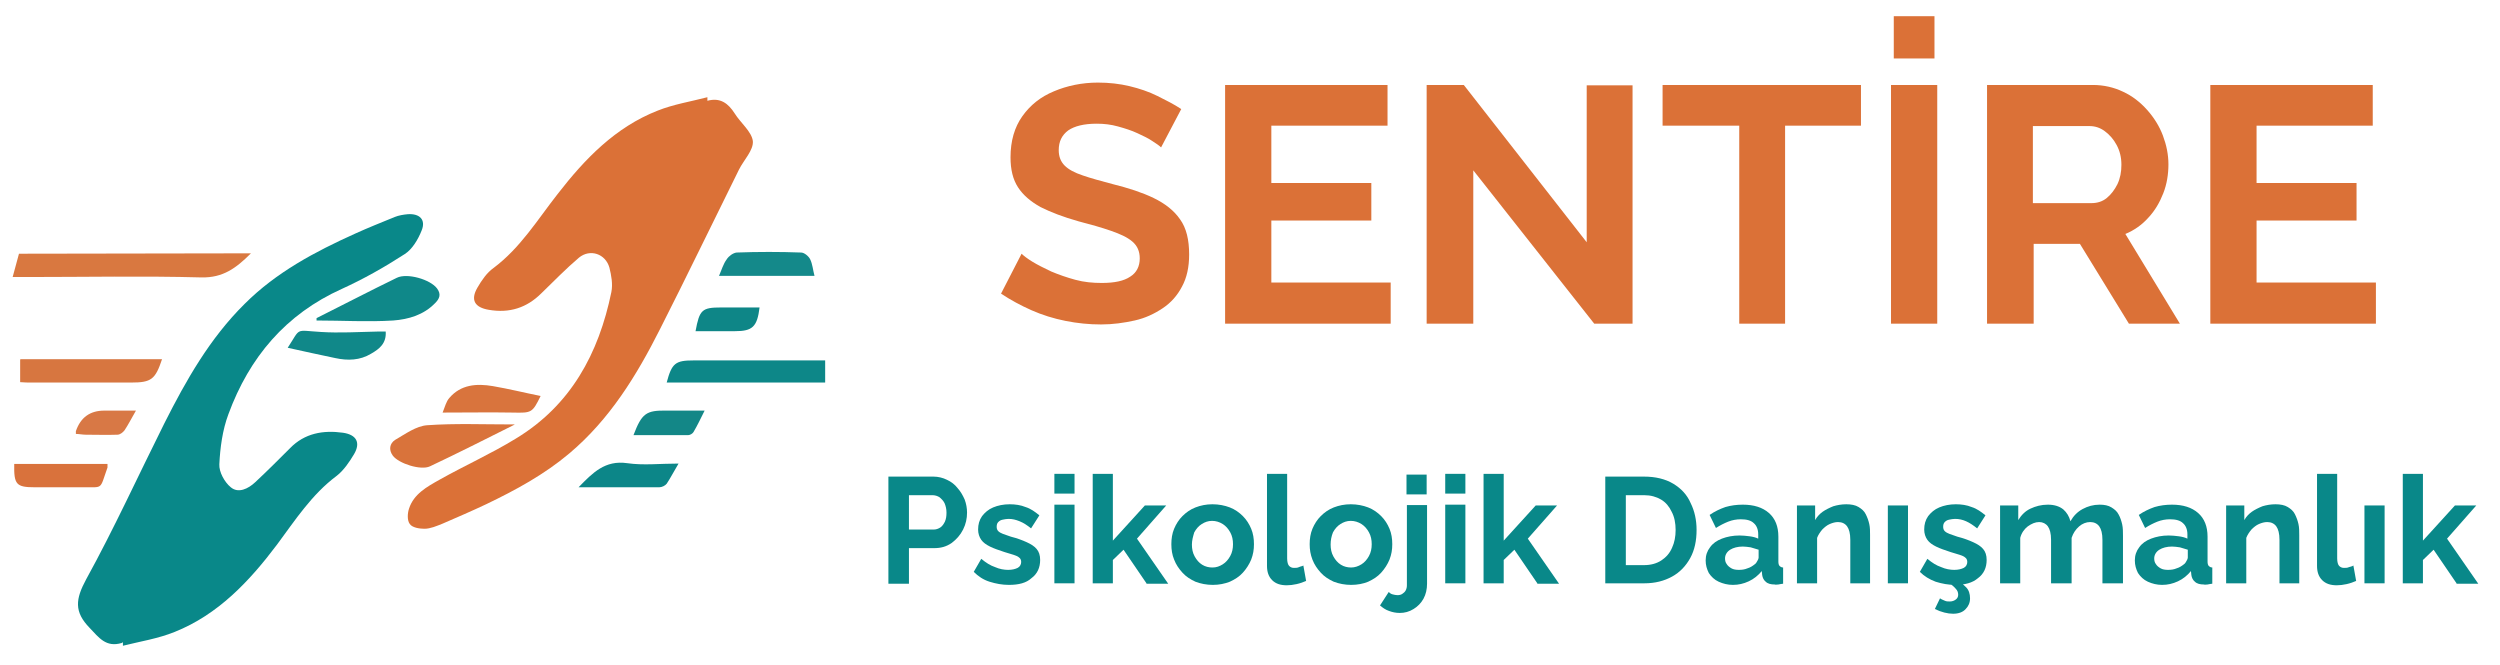 <?xml version="1.0" encoding="utf-8"?>
<!-- Generator: Adobe Illustrator 27.0.0, SVG Export Plug-In . SVG Version: 6.00 Build 0)  -->
<svg version="1.1" id="Layer_1" xmlns="http://www.w3.org/2000/svg" xmlns:xlink="http://www.w3.org/1999/xlink" x="0px" y="0px"
	 viewBox="0 0 632.6 168.3" style="enable-background:new 0 0 632.6 168.3;" xml:space="preserve">
<style type="text/css">
	.st0{fill:#098889;}
	.st1{fill:#DB7137;}
	.st2{fill:#D97840;}
	.st3{fill:#0D8788;}
	.st4{fill:#D77640;}
	.st5{fill:#0F8889;}
	.st6{fill:#D9733B;}
	.st7{fill:#D9723C;}
	.st8{fill:#14898A;}
	.st9{fill:#108889;}
	.st10{fill:#D9743D;}
	.st11{fill:#0C8688;}
	.st12{fill:#138787;}
	.st13{fill:#0E8687;}
	.st14{fill:#D87845;}
</style>
<g>
	<g id="Layer_1_00000104691870065157793410000001223331435005288342_">
		<g>
			<path class="st0" d="M30.8,162.7c-4,1.2-5.8-1.4-8.1-3.8c-4-4.1-3.6-7.3-0.9-12.3c7.1-12.9,13.2-26.3,19.8-39.5
				c5.5-10.9,11.5-21.5,20.3-30.2c8-8,17.8-13.2,28-17.8c3.3-1.5,6.6-2.8,10-4.2c1-0.4,2.2-0.6,3.3-0.7c3-0.2,4.6,1.4,3.5,4.1
				c-0.9,2.3-2.4,4.8-4.3,6c-5.1,3.3-10.4,6.3-15.9,8.8c-14.2,6.4-23.4,17.3-28.7,31.7c-1.5,4-2.1,8.5-2.3,12.7
				c-0.1,1.9,1.3,4.5,2.9,5.8c1.9,1.6,4.4,0.4,6.2-1.3c3-2.8,5.9-5.7,8.8-8.6c3.7-3.8,8.4-4.6,13.4-3.9c3.4,0.5,4.5,2.5,2.8,5.4
				c-1.2,2-2.6,4.1-4.4,5.5c-6.3,4.7-10.5,11.2-15.1,17.4c-7,9.3-14.9,17.7-25.9,22.1c-4.2,1.7-8.7,2.4-13.1,3.5c0-0.3,0-0.6,0-0.9
				L30.8,162.7z"/>
			<path class="st1" d="M179,25.5c3.3-0.9,5.3,0.7,6.9,3.2c1.5,2.4,4.3,4.6,4.6,7c0.2,2.3-2.3,4.8-3.5,7.2
				c-6.7,13.5-13.2,27-20,40.4c-5.9,11.7-12.7,22.8-22.9,31.4c-6.4,5.4-13.6,9.3-21.1,12.9c-3.6,1.7-7.3,3.3-11,4.9
				c-1.5,0.6-3.1,1.3-4.6,1.3c-1.3,0-3.1-0.3-3.7-1.2c-0.7-0.9-0.6-2.7-0.2-3.9c1.2-3.7,4.5-5.5,7.7-7.3c6.4-3.6,13.1-6.6,19.3-10.4
				c13.9-8.4,21-21.5,24.2-37.1c0.4-2,0-4.2-0.5-6.2c-1-3.5-4.9-4.8-7.7-2.5c-3.3,2.8-6.4,6-9.5,9c-3.7,3.7-8.1,5.1-13.3,4.2
				c-3.6-0.6-4.7-2.5-2.9-5.6c1.1-1.9,2.4-3.8,4.1-5c6.8-5.1,11.1-12.2,16.2-18.7c6.9-8.9,14.6-16.9,25.3-21.1
				c4-1.6,8.4-2.3,12.6-3.4c0,0.3,0,0.5,0,0.8L179,25.5z"/>
			<path class="st2" d="M63.5,64.1c-3.8,3.8-7.1,6.2-12.5,6.1c-14.7-0.4-29.5-0.1-44.2-0.1c-1,0-2,0-3.6,0c0.6-2.2,1.1-4,1.6-5.9
				L63.5,64.1L63.5,64.1z"/>
			<path class="st3" d="M208.8,91.2v5.6h-40.1c1.3-4.9,2.2-5.6,6.8-5.6C186.5,91.2,197.5,91.2,208.8,91.2L208.8,91.2z"/>
			<path class="st4" d="M5.2,90.9H41c-1.7,5.1-2.7,5.9-7.8,5.9c-8.4,0-16.7,0-25.1,0c-0.9,0-1.9,0-3-0.1V91L5.2,90.9z"/>
			<path class="st5" d="M80.1,80.5c6.8-3.4,13.5-6.9,20.3-10.2c2.6-1.3,8.5,0.4,10.2,2.7c1.1,1.5,0.6,2.6-0.5,3.7
				c-2.9,3-6.7,4.1-10.6,4.4c-6.4,0.4-12.9,0-19.4,0C80.1,80.9,80.1,80.6,80.1,80.5L80.1,80.5z"/>
			<path class="st6" d="M130.3,107.4c-7.6,3.8-14.5,7.3-21.5,10.6c-2.3,1.1-7.9-0.7-9.4-2.7c-1.1-1.5-0.8-3.1,0.6-4
				c2.6-1.5,5.3-3.5,8.1-3.7c7.1-0.5,14.2-0.2,22.1-0.2L130.3,107.4z"/>
			<path class="st7" d="M27.2,117.4c0,0.5,0,0.7,0,0.9c-2.1,5.9-0.9,4.9-6.7,5c-3.9,0-7.8,0-11.7,0c-4.7,0-5.3-0.7-5.2-5.9h23.7
				H27.2z"/>
			<path class="st8" d="M181.9,69.9c0.7-1.6,1.1-3.1,2-4.3c0.5-0.8,1.6-1.6,2.5-1.7c5.4-0.2,10.9-0.2,16.3,0c0.8,0,1.9,0.9,2.3,1.7
				c0.6,1.2,0.7,2.7,1.1,4.2H182L181.9,69.9z"/>
			<path class="st9" d="M72.8,88c3.4-5.2,1.7-4.4,8.4-4c4.7,0.3,9.4,0,14.2-0.1c0.6,0,1.3,0,2.2,0c0.2,3-1.6,4.4-3.7,5.6
				c-2.8,1.7-5.9,1.8-9.1,1.1C80.9,89.8,76.9,88.9,72.8,88z"/>
			<path class="st10" d="M136.8,100.2c-2.1,4.3-2.3,4.3-7,4.2c-5.7-0.1-11.3,0-17.8,0c0.6-1.5,0.9-2.8,1.7-3.7c2.9-3.4,6.9-3.7,11-3
				C128.8,98.4,132.8,99.4,136.8,100.2z"/>
			<path class="st11" d="M171.7,117.3c-1.2,2-2,3.6-3,5.1c-0.4,0.5-1.2,0.9-1.9,0.9c-6.7,0-13.3,0-20.4,0c3.6-3.7,6.7-6.9,12.3-6.1
				C162.8,117.8,167,117.3,171.7,117.3L171.7,117.3z"/>
			<path class="st12" d="M160.3,110.1c2.1-5.5,3.2-6.3,8.4-6.2c3,0,6.1,0,9.6,0c-1,2-1.8,3.7-2.8,5.4c-0.2,0.4-0.9,0.8-1.3,0.8
				C169.6,110.1,165,110.1,160.3,110.1z"/>
			<path class="st13" d="M176,83.8c1-5.4,1.6-6,6.5-6c3.2,0,6.4,0,9.7,0c-0.6,4.9-1.8,6-6.2,6c-3.3,0-6.6,0-9.9,0H176z"/>
			<path class="st14" d="M19.2,109.8c0-0.5,0-0.6,0-0.7c1.2-3.5,3.6-5.2,7.2-5.2c2.5,0,5,0,8,0c-1.1,1.9-1.9,3.5-2.9,5
				c-0.4,0.5-1.1,1.1-1.8,1.1c-2.6,0.1-5.3,0-8,0C20.9,110,20,109.8,19.2,109.8L19.2,109.8z"/>
		</g>
	</g>
</g>
<g>
	<g>
		<path class="st1" d="M293.8,37.3c-0.4-0.4-1.1-0.9-2.2-1.6c-1-0.7-2.3-1.3-3.8-2c-1.5-0.7-3.1-1.2-4.9-1.7
			c-1.8-0.5-3.5-0.7-5.4-0.7c-3.2,0-5.6,0.6-7.2,1.7c-1.6,1.2-2.4,2.8-2.4,5c0,1.6,0.5,2.9,1.5,3.9s2.5,1.8,4.6,2.5
			c2,0.7,4.6,1.4,7.6,2.2c4,1,7.4,2.1,10.3,3.5c2.9,1.4,5.2,3.2,6.7,5.4c1.6,2.2,2.3,5.2,2.3,8.9c0,3.2-0.6,5.9-1.8,8.1
			c-1.2,2.3-2.8,4.1-4.9,5.5c-2.1,1.4-4.4,2.5-7.1,3.1c-2.7,0.6-5.5,1-8.5,1c-3,0-6-0.3-9-0.9c-3-0.6-5.9-1.5-8.6-2.7
			c-2.7-1.2-5.3-2.6-7.7-4.2l5.2-10.1c0.5,0.5,1.4,1.2,2.7,2c1.3,0.8,2.9,1.6,4.8,2.5c1.9,0.8,3.9,1.5,6.1,2.1
			c2.2,0.6,4.4,0.8,6.7,0.8c3.2,0,5.6-0.5,7.2-1.6c1.6-1,2.4-2.6,2.4-4.6c0-1.8-0.6-3.2-1.9-4.3s-3.1-1.9-5.4-2.7
			c-2.3-0.8-5.1-1.6-8.2-2.4c-3.9-1.1-7-2.3-9.6-3.6c-2.5-1.4-4.4-3-5.7-5s-1.9-4.5-1.9-7.6c0-4.1,1-7.6,3-10.4c2-2.8,4.6-4.9,8-6.3
			c3.3-1.4,7.1-2.2,11.1-2.2c2.8,0,5.5,0.3,8,0.9c2.5,0.6,4.9,1.4,7.1,2.5s4.2,2.1,6,3.3L293.8,37.3z"/>
		<path class="st1" d="M351.9,71.6v10.3H310V21.5h41.1v10.3h-29.4v14.5H347v9.5h-25.3v15.7H351.9z"/>
		<path class="st1" d="M372.8,43.1v38.8H361V21.5h9.4l31.1,39.8V21.6h11.6v60.3h-9.7L372.8,43.1z"/>
		<path class="st1" d="M470.9,31.8h-19.2v50.1h-11.6V31.8h-19.4V21.5h50.2V31.8z"/>
		<path class="st1" d="M478.5,81.9V21.5h11.7v60.4H478.5z M479.2,14.8V4.1h10.3v10.7H479.2z"/>
		<path class="st1" d="M502.8,81.9V21.5h26.8c2.7,0,5.3,0.6,7.6,1.7c2.4,1.1,4.4,2.7,6.1,4.6c1.7,1.9,3.1,4.1,4,6.5
			c0.9,2.4,1.4,4.8,1.4,7.3c0,2.5-0.4,5-1.3,7.3c-0.9,2.3-2.1,4.4-3.8,6.2c-1.6,1.8-3.6,3.2-5.8,4.1l13.8,22.7h-12.9l-12.4-20.2
			h-11.7v20.2H502.8z M514.5,51.4h14.7c1.5,0,2.8-0.4,3.9-1.3c1.1-0.9,2-2.1,2.7-3.5c0.7-1.5,1-3.1,1-4.9c0-1.9-0.4-3.5-1.2-5
			c-0.8-1.5-1.8-2.6-3-3.5s-2.5-1.3-3.9-1.3h-14.3V51.4z"/>
		<path class="st1" d="M601.2,71.6v10.3h-41.9V21.5h41.1v10.3h-29.4v14.5h25.3v9.5h-25.3v15.7H601.2z"/>
	</g>
</g>
<g>
	<g>
		<path class="st0" d="M224.8,147.6v-27h11.4c1.2,0,2.4,0.3,3.4,0.8c1.1,0.5,2,1.2,2.7,2.1c0.8,0.9,1.3,1.8,1.8,2.9
			c0.4,1.1,0.6,2.2,0.6,3.3c0,1.5-0.3,2.9-1,4.3c-0.7,1.4-1.7,2.5-2.9,3.4c-1.3,0.9-2.7,1.3-4.4,1.3h-6.4v9H224.8z M230.1,134h6.1
			c0.7,0,1.2-0.2,1.7-0.5s0.9-0.9,1.2-1.5c0.3-0.7,0.4-1.4,0.4-2.3c0-0.9-0.2-1.7-0.5-2.4c-0.3-0.6-0.8-1.1-1.3-1.5
			c-0.5-0.3-1.1-0.5-1.8-0.5h-5.9V134z"/>
		<path class="st0" d="M255.3,148c-1.7,0-3.3-0.3-4.9-0.8s-2.9-1.4-4-2.5l1.9-3.3c1.2,1,2.3,1.7,3.5,2.1c1.1,0.5,2.3,0.7,3.3,0.7
			c1,0,1.8-0.2,2.4-0.5c0.6-0.3,0.9-0.9,0.9-1.5c0-0.5-0.2-0.9-0.5-1.1c-0.3-0.3-0.8-0.5-1.4-0.7c-0.6-0.2-1.4-0.4-2.3-0.7
			c-1.5-0.5-2.7-0.9-3.7-1.4c-1-0.5-1.7-1-2.2-1.7c-0.5-0.7-0.8-1.6-0.8-2.6c0-1.3,0.3-2.4,1-3.4c0.7-0.9,1.6-1.7,2.8-2.2
			c1.2-0.5,2.6-0.8,4.2-0.8c1.4,0,2.8,0.2,4,0.7c1.3,0.4,2.4,1.2,3.5,2.1l-2.1,3.3c-1-0.8-1.9-1.4-2.9-1.8s-1.8-0.6-2.8-0.6
			c-0.5,0-1,0.1-1.5,0.2c-0.5,0.1-0.8,0.3-1.1,0.6c-0.3,0.3-0.4,0.7-0.4,1.2c0,0.4,0.1,0.8,0.4,1.1c0.3,0.3,0.7,0.5,1.2,0.7
			c0.5,0.2,1.2,0.4,2,0.7c1.6,0.4,2.9,0.9,4,1.4c1.1,0.5,1.9,1,2.5,1.7c0.6,0.7,0.9,1.6,0.9,2.8c0,1.9-0.7,3.5-2.2,4.6
			C259.7,147.5,257.8,148,255.3,148z"/>
		<path class="st0" d="M266.8,124.9v-5h5.1v5H266.8z M266.8,147.6v-19.9h5.1v19.9H266.8z"/>
		<path class="st0" d="M290.1,147.6l-5.8-8.5l-2.7,2.6v5.9h-5.1v-27.7h5.1v16.9l8.1-8.9h5.4l-7.4,8.4l7.9,11.4H290.1z"/>
		<path class="st0" d="M306.9,148c-1.6,0-3.1-0.3-4.4-0.8c-1.3-0.6-2.4-1.3-3.3-2.3s-1.6-2-2.1-3.3c-0.5-1.2-0.7-2.5-0.7-3.9
			c0-1.4,0.2-2.7,0.7-3.9c0.5-1.2,1.2-2.3,2.1-3.2c0.9-0.9,2-1.7,3.3-2.2s2.7-0.8,4.3-0.8c1.6,0,3.1,0.3,4.4,0.8
			c1.3,0.5,2.4,1.3,3.3,2.2c0.9,0.9,1.6,2,2.1,3.2c0.5,1.2,0.7,2.5,0.7,3.9c0,1.4-0.2,2.6-0.7,3.9c-0.5,1.2-1.2,2.3-2.1,3.3
			c-0.9,1-2,1.7-3.3,2.3C309.9,147.7,308.5,148,306.9,148z M301.6,137.8c0,1.1,0.2,2.1,0.7,3c0.5,0.9,1.1,1.6,1.9,2.1
			s1.7,0.7,2.6,0.7c1,0,1.8-0.3,2.6-0.8c0.8-0.5,1.4-1.2,1.9-2.1c0.5-0.9,0.7-1.9,0.7-3c0-1.1-0.2-2.1-0.7-3
			c-0.5-0.9-1.1-1.6-1.9-2.1c-0.8-0.5-1.7-0.8-2.7-0.8c-1,0-1.8,0.3-2.6,0.8c-0.8,0.5-1.4,1.2-1.9,2.1
			C301.9,135.7,301.6,136.7,301.6,137.8z"/>
		<path class="st0" d="M320.6,119.9h5.1v21.4c0,0.9,0.2,1.6,0.5,1.9c0.3,0.3,0.7,0.5,1.2,0.5c0.5,0,0.9,0,1.3-0.2s0.8-0.2,1.1-0.4
			l0.7,3.9c-0.7,0.3-1.5,0.6-2.4,0.8s-1.7,0.3-2.5,0.3c-1.6,0-2.8-0.4-3.7-1.3c-0.9-0.9-1.3-2.1-1.3-3.6V119.9z"/>
		<path class="st0" d="M341.9,148c-1.6,0-3.1-0.3-4.4-0.8c-1.3-0.6-2.4-1.3-3.3-2.3s-1.6-2-2.1-3.3s-0.7-2.5-0.7-3.9
			c0-1.4,0.2-2.7,0.7-3.9s1.2-2.3,2.1-3.2c0.9-0.9,2-1.7,3.3-2.2s2.7-0.8,4.3-0.8c1.6,0,3.1,0.3,4.4,0.8c1.3,0.5,2.4,1.3,3.3,2.2
			s1.6,2,2.1,3.2c0.5,1.2,0.7,2.5,0.7,3.9c0,1.4-0.2,2.6-0.7,3.9c-0.5,1.2-1.2,2.3-2.1,3.3s-2,1.7-3.3,2.3
			C345,147.7,343.5,148,341.9,148z M336.7,137.8c0,1.1,0.2,2.1,0.7,3c0.5,0.9,1.1,1.6,1.9,2.1s1.7,0.7,2.6,0.7s1.8-0.3,2.6-0.8
			c0.8-0.5,1.4-1.2,1.9-2.1c0.5-0.9,0.7-1.9,0.7-3c0-1.1-0.2-2.1-0.7-3c-0.5-0.9-1.1-1.6-1.9-2.1s-1.7-0.8-2.7-0.8
			c-1,0-1.8,0.3-2.6,0.8s-1.4,1.2-1.9,2.1C336.9,135.7,336.7,136.7,336.7,137.8z"/>
		<path class="st0" d="M354.2,155.1c-1,0-1.9-0.2-2.7-0.5c-0.9-0.3-1.6-0.8-2.3-1.4l2.2-3.4c0.3,0.3,0.6,0.5,1,0.6s0.8,0.2,1.2,0.2
			c0.5,0,0.9-0.1,1.2-0.3s0.7-0.5,0.9-0.9c0.2-0.4,0.3-0.8,0.3-1.3v-20.3h5.1v19.9c0,1.4-0.3,2.7-0.9,3.8c-0.6,1.1-1.5,2-2.5,2.6
			C356.6,154.8,355.4,155.1,354.2,155.1z M355.9,125.1v-5h5.1v5H355.9z"/>
		<path class="st0" d="M365.7,124.9v-5h5.1v5H365.7z M365.7,147.6v-19.9h5.1v19.9H365.7z"/>
		<path class="st0" d="M389,147.6l-5.8-8.5l-2.7,2.6v5.9h-5.1v-27.7h5.1v16.9l8.1-8.9h5.4l-7.4,8.4l7.9,11.4H389z"/>
		<path class="st0" d="M406.2,147.6v-27h9.8c2.9,0,5.4,0.6,7.4,1.8c2,1.2,3.5,2.8,4.4,4.9c1,2,1.5,4.3,1.5,6.8
			c0,2.7-0.5,5.1-1.6,7.1c-1.1,2-2.6,3.6-4.6,4.7c-2,1.1-4.3,1.7-7,1.7H406.2z M424,134.1c0-1.7-0.3-3.3-1-4.6
			c-0.6-1.3-1.5-2.4-2.7-3.1c-1.2-0.7-2.6-1.1-4.3-1.1h-4.6V143h4.6c1.7,0,3.2-0.4,4.4-1.2c1.2-0.8,2.1-1.8,2.7-3.2
			C423.7,137.3,424,135.8,424,134.1z"/>
		<path class="st0" d="M431.6,141.8c0-1.3,0.4-2.4,1.1-3.3c0.7-1,1.7-1.7,3-2.2c1.3-0.5,2.8-0.8,4.5-0.8c0.8,0,1.7,0.1,2.5,0.2
			s1.6,0.3,2.2,0.6v-1.1c0-1.2-0.4-2.2-1.1-2.8c-0.7-0.7-1.8-1-3.3-1c-1.1,0-2.2,0.2-3.2,0.6c-1,0.4-2,0.9-3.1,1.6l-1.6-3.3
			c1.3-0.9,2.6-1.5,4-2c1.4-0.4,2.8-0.6,4.4-0.6c2.8,0,5,0.7,6.6,2.1s2.4,3.4,2.4,6v6.3c0,0.5,0.1,0.9,0.3,1.1s0.5,0.4,0.9,0.4v4.1
			c-0.5,0.1-0.9,0.1-1.2,0.2c-0.4,0-0.7,0.1-0.9,0c-1,0-1.8-0.2-2.3-0.7c-0.5-0.4-0.8-1-0.9-1.7l-0.1-1c-0.9,1.1-2,2-3.3,2.6
			c-1.3,0.6-2.6,0.9-4,0.9c-1.3,0-2.5-0.3-3.6-0.8c-1.1-0.5-1.9-1.3-2.5-2.2C431.9,144,431.6,143,431.6,141.8z M444,142.8
			c0.3-0.2,0.5-0.5,0.7-0.9c0.2-0.3,0.3-0.6,0.3-0.8v-2c-0.6-0.2-1.3-0.4-2-0.6c-0.7-0.1-1.4-0.2-2-0.2c-1.3,0-2.4,0.3-3.2,0.8
			s-1.3,1.3-1.3,2.2c0,0.5,0.1,1,0.4,1.4c0.3,0.5,0.7,0.8,1.2,1.1c0.5,0.3,1.2,0.4,1.9,0.4c0.8,0,1.5-0.1,2.2-0.4
			C442.9,143.6,443.5,143.2,444,142.8z"/>
		<path class="st0" d="M473.3,147.6h-5.1v-11c0-1.6-0.3-2.7-0.8-3.4c-0.5-0.7-1.3-1.1-2.3-1.1c-0.7,0-1.4,0.2-2.1,0.5
			c-0.7,0.3-1.3,0.8-1.9,1.4c-0.5,0.6-1,1.3-1.3,2.1v11.5h-5.1v-19.7h4.6v3.7c0.5-0.9,1.2-1.6,1.9-2.1s1.7-1,2.7-1.4
			c1-0.3,2.1-0.5,3.3-0.5c1.2,0,2.3,0.2,3.1,0.7s1.4,1,1.8,1.8c0.4,0.8,0.7,1.6,0.9,2.5c0.2,0.9,0.2,1.8,0.2,2.8V147.6z"/>
		<path class="st0" d="M477.7,147.6v-19.7h5.1v19.7H477.7z"/>
		<path class="st0" d="M494.7,148c-1.7,0-3.3-0.3-4.9-0.8c-1.6-0.6-2.9-1.4-4-2.5l1.9-3.3c1.2,1,2.3,1.7,3.5,2.1
			c1.1,0.5,2.3,0.7,3.3,0.7c1,0,1.8-0.2,2.4-0.5c0.6-0.3,0.9-0.9,0.9-1.5c0-0.5-0.2-0.9-0.5-1.1c-0.3-0.3-0.8-0.5-1.4-0.7
			s-1.4-0.4-2.3-0.7c-1.5-0.5-2.7-0.9-3.7-1.4s-1.7-1-2.2-1.7c-0.5-0.7-0.8-1.6-0.8-2.6c0-1.3,0.3-2.4,1-3.4
			c0.7-0.9,1.6-1.7,2.8-2.2c1.2-0.5,2.6-0.8,4.2-0.8c1.4,0,2.8,0.2,4,0.7c1.3,0.4,2.4,1.2,3.5,2.1l-2.1,3.3c-1-0.8-1.9-1.4-2.8-1.8
			s-1.8-0.6-2.8-0.6c-0.5,0-1,0.1-1.5,0.2c-0.5,0.1-0.8,0.3-1.1,0.6c-0.3,0.3-0.4,0.7-0.4,1.2c0,0.4,0.1,0.8,0.4,1.1
			c0.3,0.3,0.7,0.5,1.2,0.7s1.2,0.4,2,0.7c1.6,0.4,2.9,0.9,4,1.4c1.1,0.5,1.9,1,2.5,1.7c0.6,0.7,0.9,1.6,0.9,2.8
			c0,1.9-0.7,3.5-2.2,4.6C499.1,147.5,497.2,148,494.7,148z M494.2,155.3c-0.7,0-1.4-0.1-2.2-0.3c-0.8-0.2-1.6-0.5-2.4-0.9l1.3-2.7
			c0.4,0.3,0.8,0.4,1.2,0.6s0.8,0.2,1.3,0.2c0.6,0,1.1-0.2,1.5-0.5c0.4-0.3,0.6-0.7,0.6-1.2c0-0.6-0.2-1.1-0.6-1.5
			c-0.4-0.5-0.9-0.9-1.6-1.4l1.7-1.1c1,0.7,1.8,1.4,2.5,2.1c0.7,0.7,1,1.7,1,2.8c0,1.1-0.4,2-1.1,2.7
			C496.7,154.9,495.6,155.3,494.2,155.3z"/>
		<path class="st0" d="M537.1,147.6H532v-11c0-1.6-0.3-2.7-0.8-3.4c-0.5-0.7-1.3-1.1-2.3-1.1c-1,0-2,0.4-2.8,1.1
			c-0.9,0.8-1.5,1.7-1.9,2.9v11.5H519v-11c0-1.6-0.3-2.7-0.8-3.4c-0.5-0.7-1.3-1.1-2.2-1.1c-1,0-1.9,0.4-2.9,1.1
			c-0.9,0.7-1.6,1.7-1.9,2.9v11.5h-5.1v-19.7h4.6v3.7c0.8-1.3,1.8-2.3,3.1-2.9s2.7-1,4.4-1c1.6,0,2.9,0.4,3.9,1.2
			c0.9,0.8,1.5,1.8,1.8,3c0.8-1.4,1.8-2.4,3.1-3.1s2.7-1.1,4.3-1.1c1.2,0,2.2,0.2,3,0.7s1.4,1,1.8,1.8c0.4,0.7,0.7,1.6,0.9,2.5
			c0.2,0.9,0.2,1.9,0.2,2.8V147.6z"/>
		<path class="st0" d="M540.2,141.8c0-1.3,0.4-2.4,1.1-3.3c0.7-1,1.7-1.7,3-2.2c1.3-0.5,2.8-0.8,4.5-0.8c0.8,0,1.7,0.1,2.5,0.2
			s1.6,0.3,2.2,0.6v-1.1c0-1.2-0.4-2.2-1.1-2.8c-0.7-0.7-1.8-1-3.3-1c-1.1,0-2.2,0.2-3.2,0.6c-1,0.4-2,0.9-3.1,1.6l-1.6-3.3
			c1.3-0.9,2.6-1.5,4-2c1.4-0.4,2.8-0.6,4.4-0.6c2.8,0,5,0.7,6.6,2.1s2.4,3.4,2.4,6v6.3c0,0.5,0.1,0.9,0.3,1.1s0.5,0.4,0.9,0.4v4.1
			c-0.5,0.1-0.9,0.1-1.2,0.2c-0.4,0-0.7,0.1-0.9,0c-1,0-1.8-0.2-2.3-0.7c-0.5-0.4-0.8-1-0.9-1.7l-0.1-1c-0.9,1.1-2,2-3.3,2.6
			c-1.3,0.6-2.6,0.9-4,0.9c-1.3,0-2.5-0.3-3.6-0.8c-1.1-0.5-1.9-1.3-2.5-2.2C540.5,144,540.2,143,540.2,141.8z M552.6,142.8
			c0.3-0.2,0.5-0.5,0.7-0.9c0.2-0.3,0.3-0.6,0.3-0.8v-2c-0.6-0.2-1.3-0.4-2-0.6c-0.7-0.1-1.4-0.2-2-0.2c-1.3,0-2.4,0.3-3.2,0.8
			s-1.3,1.3-1.3,2.2c0,0.5,0.1,1,0.4,1.4c0.3,0.5,0.7,0.8,1.2,1.1c0.5,0.3,1.2,0.4,1.9,0.4c0.8,0,1.5-0.1,2.2-0.4
			C551.5,143.6,552.1,143.2,552.6,142.8z"/>
		<path class="st0" d="M581.9,147.6h-5.1v-11c0-1.6-0.3-2.7-0.8-3.4c-0.5-0.7-1.3-1.1-2.3-1.1c-0.7,0-1.4,0.2-2.1,0.5
			c-0.7,0.3-1.3,0.8-1.9,1.4c-0.5,0.6-1,1.3-1.3,2.1v11.5h-5.1v-19.7h4.6v3.7c0.5-0.9,1.2-1.6,1.9-2.1s1.7-1,2.7-1.4
			c1-0.3,2.1-0.5,3.3-0.5c1.2,0,2.3,0.2,3.1,0.7s1.4,1,1.8,1.8c0.4,0.8,0.7,1.6,0.9,2.5c0.2,0.9,0.2,1.8,0.2,2.8V147.6z"/>
		<path class="st0" d="M586.3,119.9h5.1v21.4c0,0.9,0.2,1.6,0.5,1.9c0.3,0.3,0.7,0.5,1.2,0.5c0.5,0,0.9,0,1.3-0.2
			c0.4-0.1,0.8-0.2,1.1-0.4l0.7,3.9c-0.7,0.3-1.5,0.6-2.4,0.8c-0.9,0.2-1.7,0.3-2.5,0.3c-1.6,0-2.8-0.4-3.7-1.3
			c-0.9-0.9-1.3-2.1-1.3-3.6V119.9z"/>
		<path class="st0" d="M598.3,147.6v-19.7h5.1v19.7H598.3z"/>
		<path class="st0" d="M621.6,147.6l-5.8-8.5l-2.7,2.6v5.9H608v-27.7h5.1v16.9l8.1-8.9h5.4l-7.4,8.4l7.9,11.4H621.6z"/>
	</g>
</g>
</svg>
